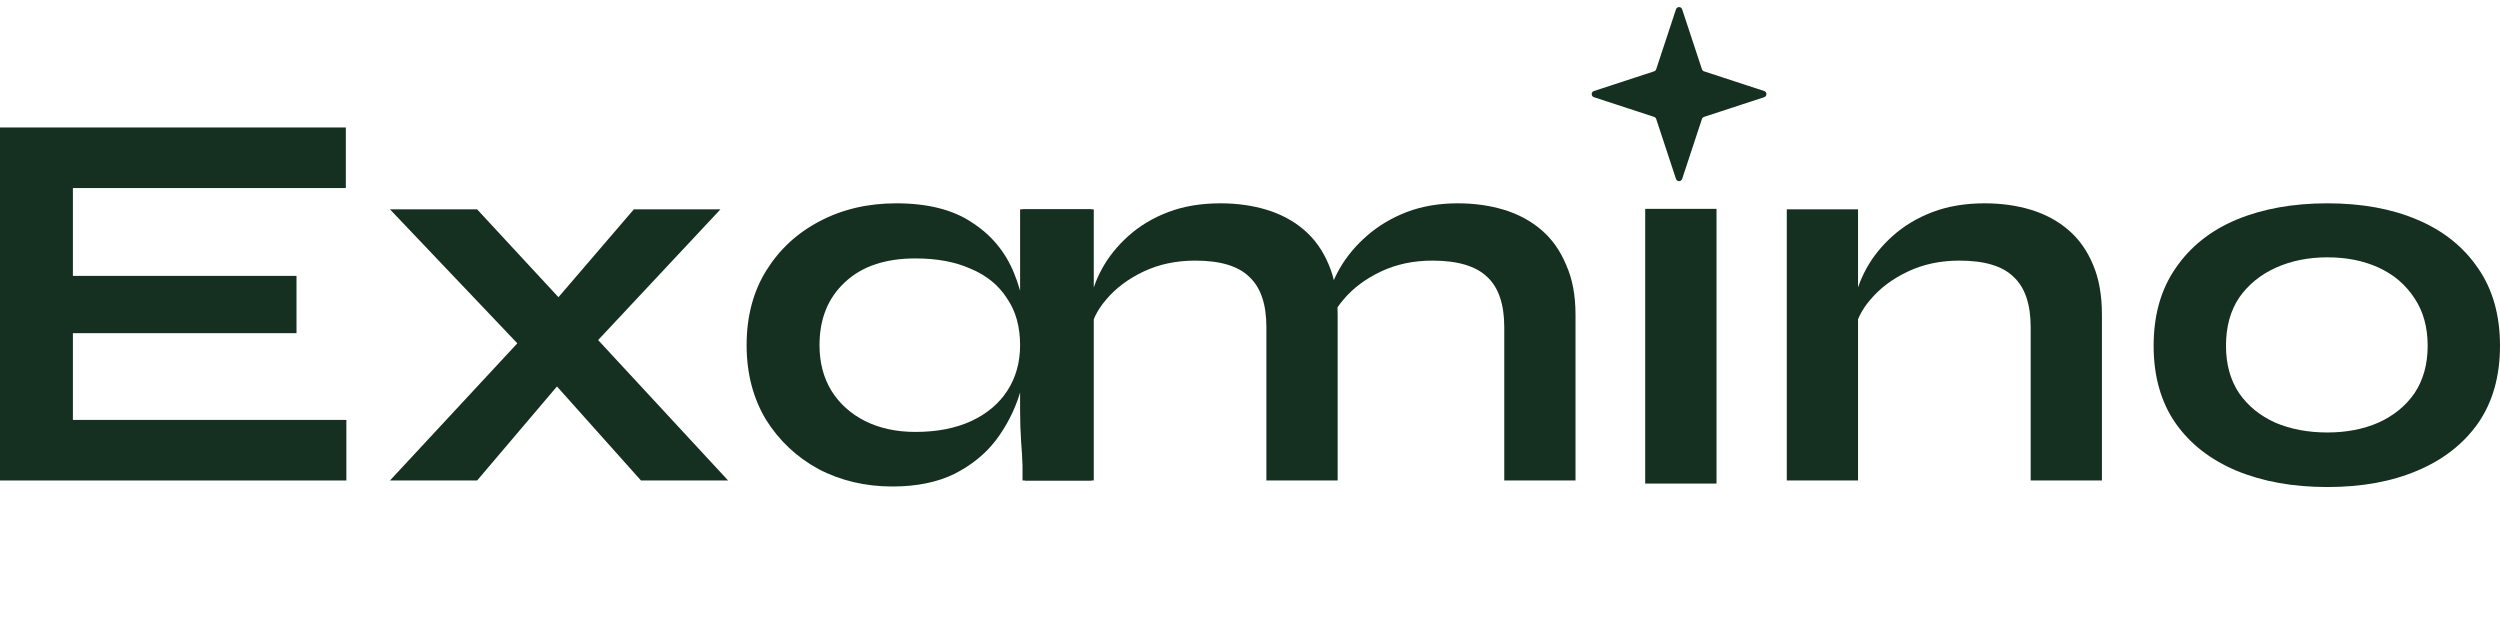 <svg width="122" height="31" viewBox="0 0 122 31" fill="none" xmlns="http://www.w3.org/2000/svg">
<g clip-path="url(#clip0_519_1966)">
<path d="M113.575 23.767C111.899 23.767 110.42 23.501 109.136 22.969C107.87 22.436 106.88 21.664 106.167 20.652C105.454 19.623 105.097 18.363 105.097 16.872C105.097 15.38 105.454 14.12 106.167 13.091C106.88 12.043 107.87 11.254 109.136 10.721C110.42 10.188 111.899 9.922 113.575 9.922C115.251 9.922 116.713 10.188 117.962 10.721C119.227 11.254 120.217 12.043 120.93 13.091C121.643 14.12 122 15.38 122 16.872C122 18.363 121.643 19.623 120.93 20.652C120.217 21.664 119.227 22.436 117.962 22.969C116.713 23.501 115.251 23.767 113.575 23.767ZM113.575 21.105C114.503 21.105 115.332 20.945 116.063 20.626C116.812 20.288 117.4 19.809 117.828 19.188C118.256 18.549 118.47 17.777 118.47 16.872C118.47 15.966 118.256 15.194 117.828 14.555C117.4 13.898 116.82 13.401 116.089 13.064C115.358 12.727 114.52 12.558 113.575 12.558C112.648 12.558 111.81 12.727 111.061 13.064C110.313 13.401 109.715 13.889 109.269 14.528C108.842 15.168 108.628 15.948 108.628 16.872C108.628 17.777 108.842 18.549 109.269 19.188C109.697 19.809 110.286 20.288 111.035 20.626C111.783 20.945 112.63 21.105 113.575 21.105Z" fill="#152F20"/>
<path d="M87.195 10.215H90.672V23.448H87.195V10.215ZM96.85 9.922C97.671 9.922 98.428 10.029 99.124 10.242C99.819 10.455 100.425 10.783 100.942 11.227C101.459 11.671 101.86 12.239 102.146 12.931C102.431 13.605 102.574 14.413 102.574 15.354V23.448H99.097V15.966C99.097 14.848 98.82 14.031 98.268 13.517C97.733 12.984 96.85 12.718 95.62 12.718C94.693 12.718 93.855 12.895 93.106 13.25C92.357 13.605 91.751 14.058 91.287 14.608C90.824 15.141 90.556 15.7 90.485 16.286L90.458 14.928C90.547 14.307 90.752 13.703 91.073 13.117C91.394 12.531 91.822 11.999 92.357 11.52C92.91 11.023 93.561 10.632 94.309 10.348C95.058 10.064 95.905 9.922 96.85 9.922Z" fill="#152F20"/>
<path d="M49.899 10.215H53.376V23.448H49.899V10.215ZM59.554 9.922C60.374 9.922 61.132 10.029 61.827 10.242C62.523 10.455 63.129 10.783 63.646 11.227C64.163 11.671 64.564 12.239 64.849 12.931C65.135 13.605 65.277 14.413 65.277 15.354V23.448H61.8V15.966C61.8 14.848 61.524 14.031 60.971 13.517C60.436 12.984 59.554 12.718 58.324 12.718C57.396 12.718 56.558 12.895 55.81 13.25C55.061 13.605 54.455 14.058 53.991 14.608C53.527 15.141 53.26 15.7 53.189 16.286L53.162 14.928C53.251 14.307 53.456 13.703 53.777 13.117C54.098 12.531 54.526 11.999 55.061 11.52C55.614 11.023 56.264 10.632 57.013 10.348C57.762 10.064 58.609 9.922 59.554 9.922ZM71.134 9.922C71.954 9.922 72.712 10.029 73.408 10.242C74.103 10.455 74.709 10.783 75.226 11.227C75.743 11.671 76.144 12.239 76.43 12.931C76.733 13.605 76.885 14.413 76.885 15.354V23.448H73.408V15.966C73.408 14.848 73.131 14.031 72.579 13.517C72.026 12.984 71.134 12.718 69.904 12.718C68.977 12.718 68.139 12.895 67.39 13.25C66.641 13.605 66.035 14.058 65.571 14.608C65.108 15.141 64.849 15.7 64.796 16.286L64.742 14.848C64.832 14.262 65.046 13.676 65.384 13.091C65.723 12.505 66.169 11.972 66.722 11.493C67.274 11.014 67.916 10.632 68.647 10.348C69.396 10.064 70.225 9.922 71.134 9.922Z" fill="#152F20"/>
<path d="M43.549 23.741C42.23 23.741 41.026 23.457 39.939 22.889C38.869 22.303 38.013 21.495 37.371 20.466C36.747 19.419 36.435 18.212 36.435 16.845C36.435 15.443 36.756 14.227 37.398 13.197C38.04 12.168 38.904 11.369 39.992 10.801C41.098 10.215 42.346 9.922 43.736 9.922C45.27 9.922 46.5 10.233 47.427 10.854C48.372 11.458 49.059 12.283 49.486 13.33C49.914 14.378 50.128 15.549 50.128 16.845C50.128 17.626 50.004 18.425 49.754 19.241C49.504 20.04 49.121 20.785 48.604 21.478C48.087 22.152 47.409 22.703 46.571 23.128C45.733 23.537 44.726 23.741 43.549 23.741ZM44.672 21.078C45.724 21.078 46.634 20.901 47.4 20.546C48.167 20.191 48.755 19.694 49.166 19.055C49.576 18.416 49.781 17.679 49.781 16.845C49.781 15.94 49.567 15.176 49.139 14.555C48.729 13.916 48.14 13.437 47.374 13.117C46.625 12.78 45.724 12.611 44.672 12.611C43.193 12.611 42.043 13.002 41.222 13.783C40.402 14.546 39.992 15.567 39.992 16.845C39.992 17.697 40.188 18.442 40.581 19.081C40.973 19.703 41.517 20.191 42.212 20.546C42.925 20.901 43.745 21.078 44.672 21.078ZM49.781 10.215H53.258V23.448H50.021C50.021 23.448 49.995 23.279 49.941 22.942C49.906 22.587 49.87 22.143 49.834 21.611C49.798 21.078 49.781 20.555 49.781 20.04V10.215Z" fill="#152F20"/>
<path d="M35.158 10.216L28.257 17.591L23.283 23.448H19.03L26.225 15.7L30.932 10.216H35.158ZM19.03 10.216H23.283L28.311 15.647L35.532 23.448H31.28L26.118 17.671L19.03 10.216Z" fill="#152F20"/>
<path d="M3.557 16.259V20.492H16.903V23.448H0V6.221H16.876V9.177H3.557V13.463H14.469V16.259H3.557Z" fill="#152F20"/>
<path d="M77.784 4.743C77.639 4.695 77.639 4.49 77.784 4.442L80.721 3.481C80.769 3.465 80.806 3.428 80.822 3.38L81.788 0.455C81.836 0.31 82.041 0.31 82.089 0.455L83.055 3.38C83.071 3.428 83.108 3.465 83.156 3.481L86.092 4.442C86.238 4.49 86.238 4.696 86.092 4.743L83.156 5.704C83.108 5.72 83.071 5.757 83.055 5.805L82.089 8.731C82.041 8.875 81.836 8.875 81.788 8.731L80.822 5.805C80.806 5.757 80.769 5.72 80.721 5.704L77.784 4.743Z" fill="#152F20"/>
<path d="M82.026 10.192L82.026 23.598" stroke="#152F20" stroke-width="3.48"/>
</g>
<defs>
<clipPath id="clip0_519_1966">
<rect width="122" height="31" fill="#152F20"/>
</clipPath>
</defs>
</svg>
